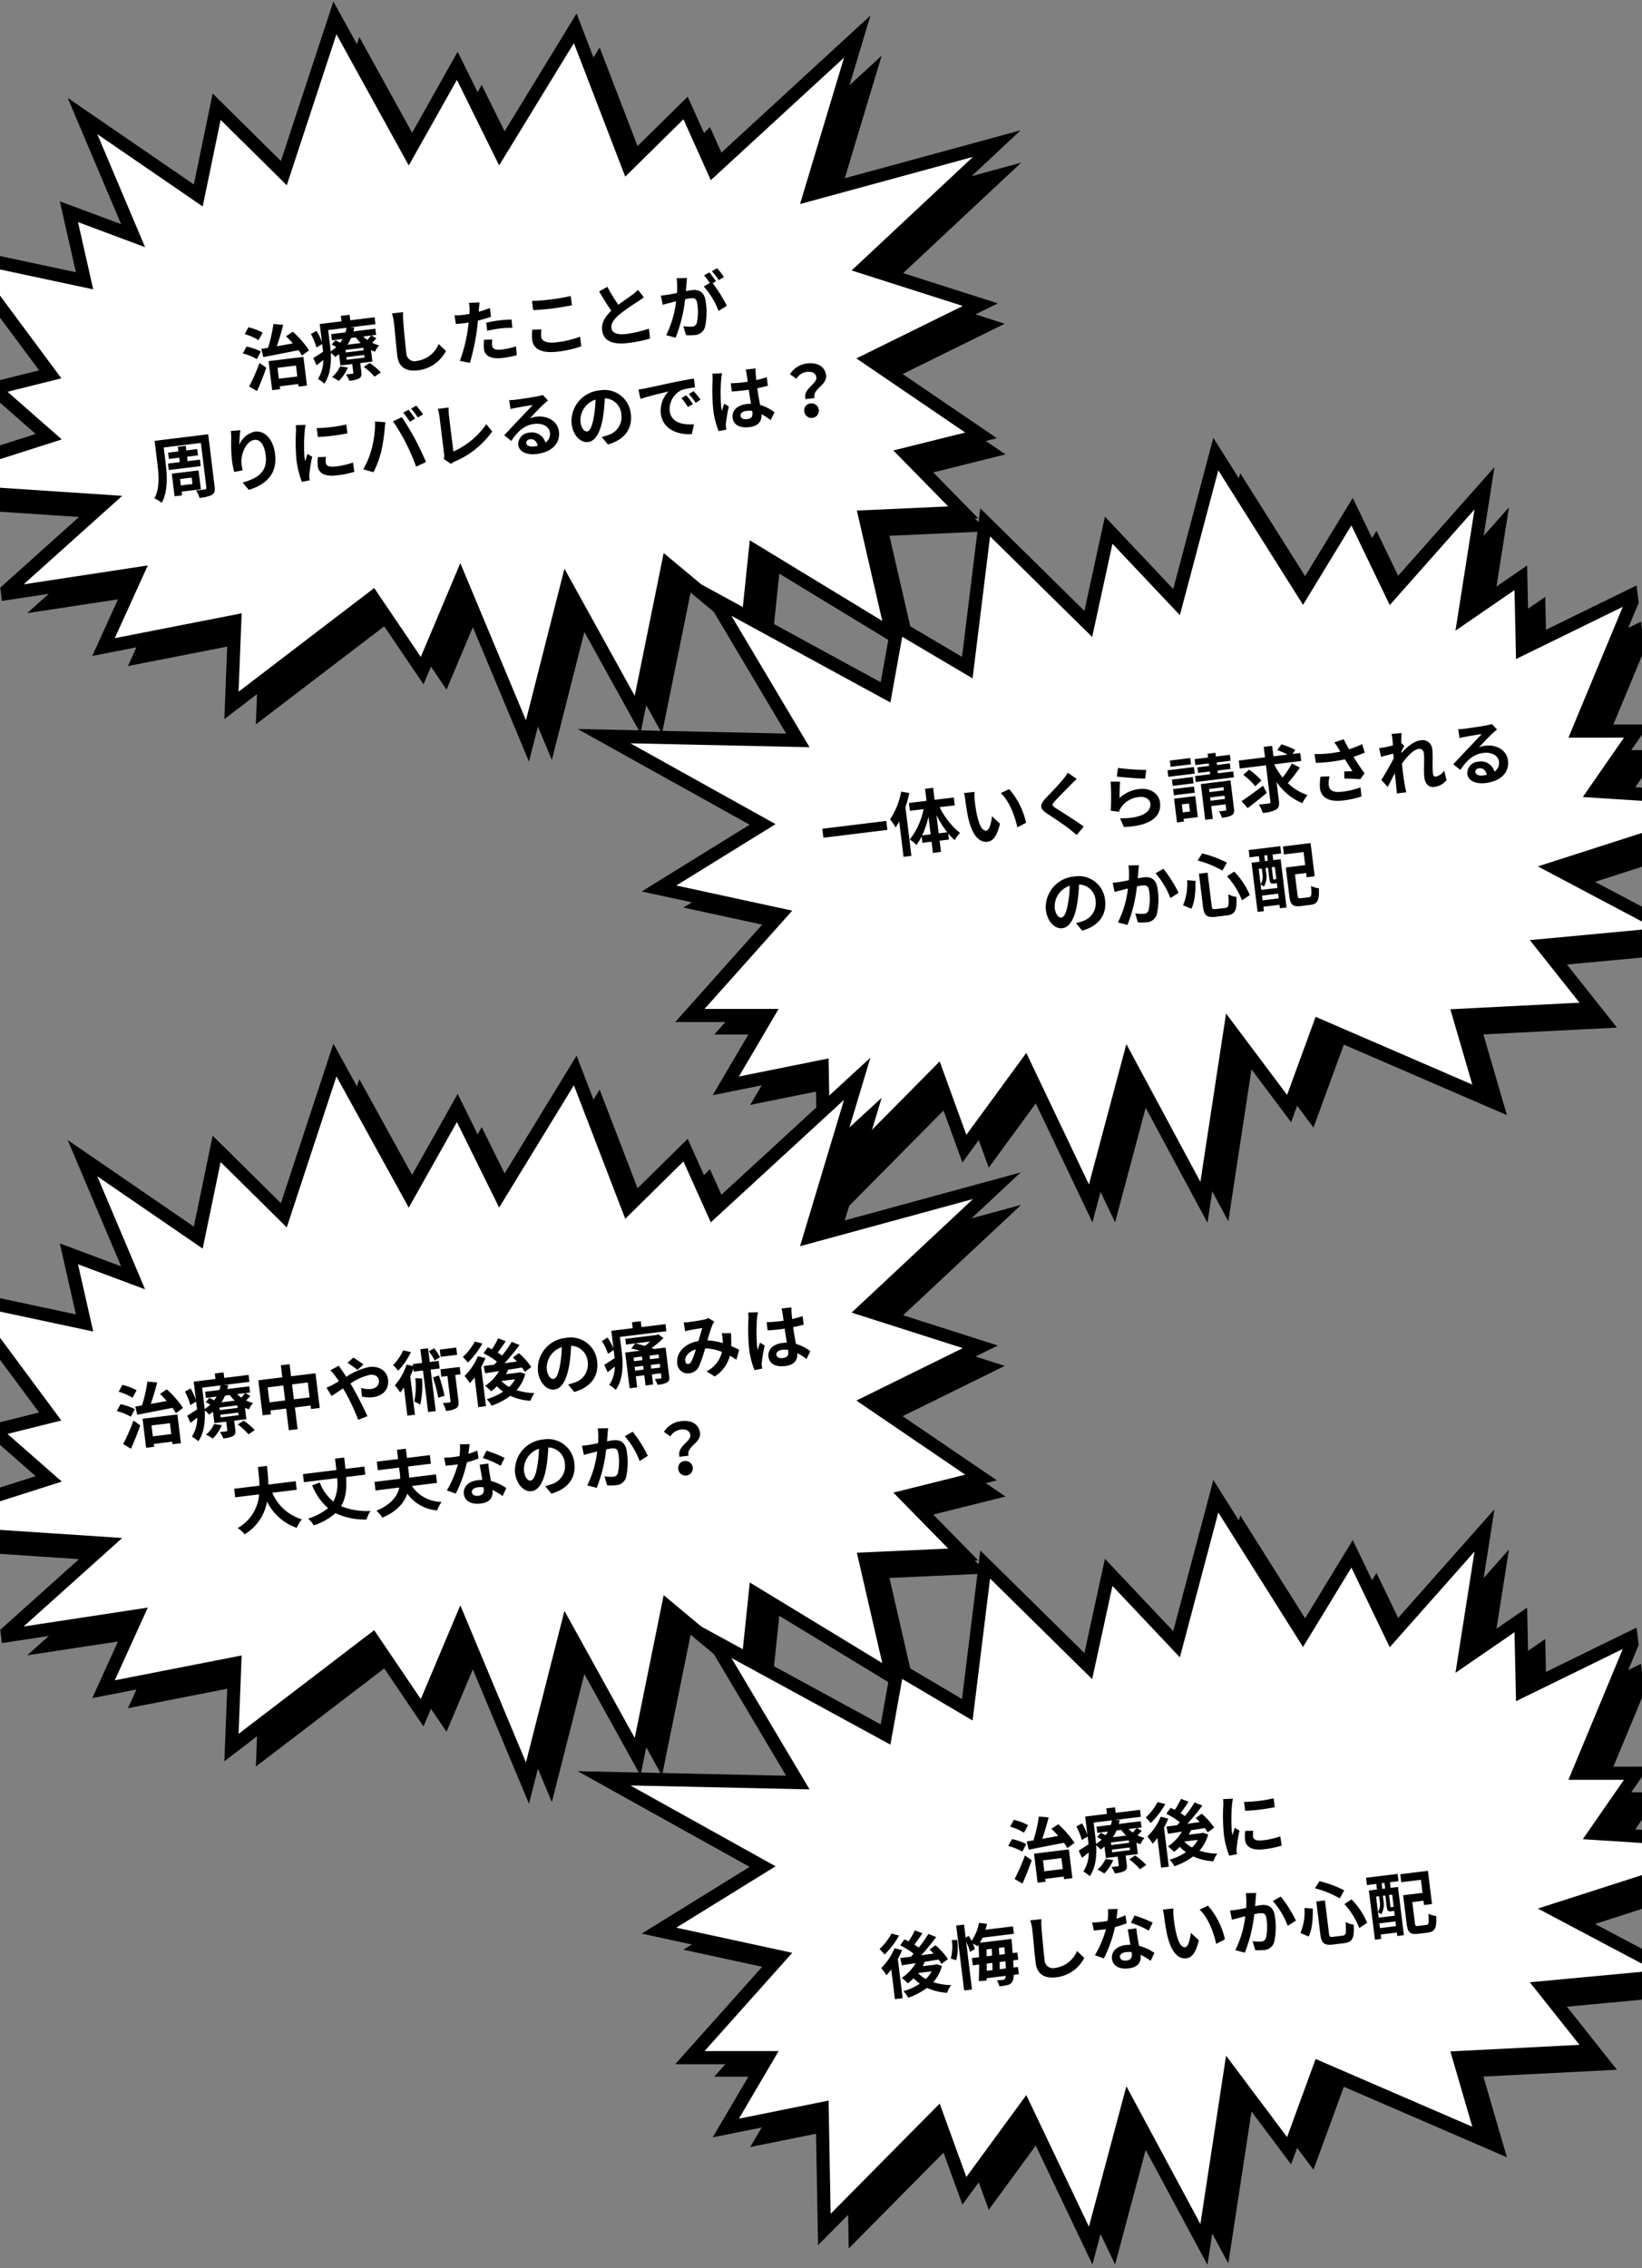 <svg xmlns="http://www.w3.org/2000/svg" xmlns:xlink="http://www.w3.org/1999/xlink" width="375" height="518" viewBox="0 0 375 518"><rect x="0" y="0" width="375" height="518" fill="#808080" stroke="none"/><defs><clipPath id="a"><rect width="375" height="518" transform="translate(0 1458)" fill="#fff"/></clipPath><clipPath id="b"><rect width="244" height="178" transform="translate(0 1499)" fill="#fff"/></clipPath><clipPath id="c"><rect width="274" height="178" fill="none"/></clipPath><clipPath id="d"><rect width="244" height="178" transform="translate(131 1637)" fill="#fff"/></clipPath><clipPath id="f"><rect width="244" height="178" transform="translate(0 1775)" fill="#fff"/></clipPath><clipPath id="h"><rect width="244" height="178" transform="translate(131 1913)" fill="#fff"/></clipPath></defs><g transform="translate(0 -1458)" clip-path="url(#a)"><g transform="translate(-197.682 -18.295) rotate(-7)" clip-path="url(#b)"><g transform="translate(0 -57)"><g transform="translate(-30 1556)"><path d="M110.812,42.533,97.43,25.613l-6.637,19.6L66.756,23.986,74.9,52.518,61.018,45.292l1.622,16.095L35.446,52,52.254,81.632l-13.2,1.619L50.179,95.725,13,102.739l48.409,9.242L35.4,130.125l30.936-.891-9.584,15.683,30.465-2.173L84.128,161.7l35.008-20.525,9.182,17.958,11.164-19.448L150.235,178l13.2-33.934,12.5,31.036,11.033-33.039,16.075,17.12,4.1-17.816,28.722,22.686L233,136.586l22.377,1.728-11.327-14.8,17.519-2.148-23.2-20.341,26.668-9.3L239.758,80.089l33.493-24.416-43.826,6.354,15.17-34.491L208.216,53.58l-4.527-14.635L189,50.243l-8.1-32.417L160.351,43.713,153.12,23.04,139.735,41.219,126.715,8.771Z"/><path d="M79.128,156.7l3.085-18.955-30.465,2.173,9.584-15.684-30.935.892,26.014-18.144L8,97.739l37.178-7.014L34.054,78.251l13.2-1.619L30.446,47,57.64,56.387,56.018,40.292,69.9,47.517,61.757,18.986,85.792,40.212l6.637-19.6,13.383,16.922,15.9-33.762,13.02,32.448,13.385-18.18,7.231,20.674L175.9,12.826,184,45.244l14.685-11.3,4.526,14.636,36.379-26.043-15.17,34.491,43.826-6.354L234.759,75.089l25.273,11.634-26.667,9.3,23.2,20.342-17.518,2.148,11.326,14.8L228,131.586l2.87,27.465-28.721-22.685-4.1,17.816-16.075-17.121L170.932,170.1l-12.5-31.036L145.235,173l-10.752-38.317-11.165,19.448-9.182-17.958Z" transform="translate(0 0)" fill="#fff"/><g clip-path="url(#c)"><path d="M79.124,156.733l3.085-18.959-30.464,2.174,9.584-15.687-30.933.892L56.409,107,8,97.76l37.176-7.016L34.052,78.268l13.2-1.619L30.445,47.008,57.638,56.4,56.015,40.3,69.9,47.527,61.755,18.989,85.788,40.22l6.637-19.605,13.382,16.926,15.9-33.77,13.02,32.455,13.384-18.184,7.231,20.678,20.548-25.893L184,45.254l14.684-11.3,4.526,14.64,36.377-26.049-15.169,34.5,43.824-6.355-33.49,24.421L260.02,86.742l-26.666,9.3,23.2,20.347-17.517,2.149,11.325,14.8-22.376-1.729,2.87,27.471-28.72-22.69-4.1,17.82-16.075-17.125-11.031,33.048-12.5-31.042-13.2,33.942-10.752-38.326-11.164,19.453L114.131,136.2Z" transform="translate(0.007 -0.016)" fill="none" stroke="#000" stroke-miterlimit="10" stroke-width="3"/></g></g><path d="M-50.96-6.336c2.176-.16,5.216-.368,8.16-.592a13.833,13.833,0,0,1,.64,1.312l1.76-.992a21.93,21.93,0,0,0-3.168-4.672l-1.664.848c.448.544.912,1.168,1.344,1.792-1.264.08-2.528.16-3.712.224.7-1.408,1.44-3.12,2.048-4.688l-2.192-.464A33.294,33.294,0,0,1-49.632-8.32c-.56.032-1.088.048-1.552.064Zm.528-5.568A12.856,12.856,0,0,0-53.5-13.52l-1.04,1.456a12.068,12.068,0,0,1,2.976,1.744ZM-51.36-7.68a13.046,13.046,0,0,0-3.1-1.52L-55.5-7.744a12.4,12.4,0,0,1,3.024,1.68Zm-1.968,8.864c.944-1.552,1.936-3.376,2.752-5.04L-51.984-5.12A47.742,47.742,0,0,1-54.976-.08Zm9.536-4.7v2.512h-4.24V-3.52Zm-6.08,4.912h1.84V.736h4.24v.592h1.936V-5.28h-8.016Zm16.064-3.5A6.47,6.47,0,0,1-35.936.08a9.827,9.827,0,0,1,1.424,1.088,9.144,9.144,0,0,0,2.416-2.8Zm5.36.768a14.7,14.7,0,0,1,2.16,2.528l1.536-.8a16.455,16.455,0,0,0-2.256-2.448Zm.432-3.76h-4.112V-5.68h4.112Zm0,1.68h-4.112v-.608h4.112ZM-35.5-10.672h4.224a8.52,8.52,0,0,1-.368,1.008h-3.3V-8.24h2.464a9.319,9.319,0,0,1-.656.768c-.336-.24-.7-.5-1.008-.688l-.96.848c.3.208.64.464.96.72a9.7,9.7,0,0,1-1.392.832c.016-.48.032-.944.032-1.376ZM-29.44-8.24a9.257,9.257,0,0,0,.96,1.424h-3.056A9.583,9.583,0,0,0-30.528-8.24Zm3.5,0c-.24.256-.608.608-.96.912a7.39,7.39,0,0,1-.832-.912Zm.08,0h1.088V-9.664H-29.84c.128-.288.224-.576.32-.864l-1.12-.144h6.016v-1.6h-5.6v-1.264H-32.24v1.264h-5.008v4.256a13.241,13.241,0,0,0-.912-2.8l-1.36.56a13.657,13.657,0,0,1,.864,3.216l1.408-.64v.544c0,.4,0,.816-.016,1.248-.912.448-1.776.88-2.4,1.152l.544,1.712c.544-.32,1.1-.656,1.68-.992A7.983,7.983,0,0,1-39.184.128a7.417,7.417,0,0,1,1.312,1.248c1.616-1.776,2.16-4.464,2.32-6.8a4.411,4.411,0,0,1,.88,1.056c.336-.176.656-.368.96-.56V-2.3h2.72V-.32c0,.16-.064.224-.24.224-.208,0-.88,0-1.472-.016a7.891,7.891,0,0,1,.592,1.52,5.977,5.977,0,0,0,2.24-.24c.576-.256.72-.64.72-1.424V-2.3h2.8V-4.928a6.439,6.439,0,0,0,.864.464,5.486,5.486,0,0,1,1.1-1.328A7.972,7.972,0,0,1-25.9-6.56a9.664,9.664,0,0,0,1.088-.912Zm5.264-4.432a9.948,9.948,0,0,1,.208,2.144c0,1.36-.16,5.52-.16,7.648,0,2.7,1.68,3.84,4.272,3.84a8.246,8.246,0,0,0,6.88-3.616l-1.44-1.776A6.326,6.326,0,0,1-16.256-1.2a1.907,1.907,0,0,1-2.176-2.112c0-1.968.112-5.52.192-7.216a16.261,16.261,0,0,1,.208-2.112ZM.528-6.064A23.279,23.279,0,0,1,3.584-6.24a22.887,22.887,0,0,1,2.72.192l.048-1.9A27.509,27.509,0,0,0,3.568-8.1c-1.024,0-2.16.08-3.04.16Zm1.248-5.088c-.864.208-1.76.384-2.656.528l.128-.608c.08-.352.224-1.056.336-1.488l-2.416-.192a8.226,8.226,0,0,1-.064,1.6q-.048.384-.144.912c-.48.032-.944.048-1.408.048a15.6,15.6,0,0,1-2-.128L-6.4-8.5c.56.032,1.152.064,1.92.064.32,0,.672-.016,1.04-.032-.112.448-.224.9-.336,1.312A34.935,34.935,0,0,1-6.512-.016L-4.288.72A51.1,51.1,0,0,0-1.776-6.608c.176-.64.336-1.344.48-2.032,1.056-.128,2.128-.3,3.072-.512ZM-.448-4.128A10.875,10.875,0,0,0-.72-2.016C-.72-.416.64.512,3.312.512A25.355,25.355,0,0,0,6.544.288l.08-2.032a18.369,18.369,0,0,1-3.3.32c-1.7,0-2.1-.512-2.1-1.2a5.482,5.482,0,0,1,.224-1.328ZM11.52-9.488c1.3.1,2.672.176,4.336.176,1.5,0,3.472-.112,4.576-.192v-2.128c-1.216.128-3.024.224-4.592.224a41.527,41.527,0,0,1-4.32-.192Zm-.736,4.416a10.192,10.192,0,0,0-.32,2.288c0,2.176,1.824,3.392,5.456,3.392a24.192,24.192,0,0,0,5.5-.544L21.408-2.16a22.469,22.469,0,0,1-5.568.624c-2.288,0-3.248-.736-3.248-1.744a6.574,6.574,0,0,1,.272-1.6Zm25.072-6.08a10.94,10.94,0,0,1-1.456.96c-.752.416-2.128,1.12-3.424,1.872A37.148,37.148,0,0,1,28.992-12.7l-2,.816c.72,1.68,1.488,3.36,2.224,4.72-1.52,1.12-2.624,2.416-2.624,4.176,0,2.72,2.384,3.6,5.536,3.6A30.989,30.989,0,0,0,37.216.224l.032-2.288a26.5,26.5,0,0,1-5.184.576c-2.192,0-3.3-.608-3.3-1.744,0-1.1.88-2.016,2.208-2.88a48.525,48.525,0,0,1,4.416-2.352c.576-.288,1.088-.56,1.568-.848ZM55.68-11.68a18.934,18.934,0,0,0-1.3-2.176l-1.264.528a15.964,15.964,0,0,1,1.3,2.208ZM44.928-12.72a17.542,17.542,0,0,1-.336,3.36c-.8.064-1.552.112-2.048.128a14.712,14.712,0,0,1-1.68,0l.176,2.144c.5-.08,1.312-.192,1.76-.24.3-.048.8-.112,1.36-.176A23.5,23.5,0,0,1,40.976-.1L43.04.736a34.335,34.335,0,0,0,3.232-8.464c.448-.032.832-.064,1.088-.064.992,0,1.536.176,1.536,1.44a12.1,12.1,0,0,1-.64,4.336,1.165,1.165,0,0,1-1.184.688,9.246,9.246,0,0,1-1.952-.336l.352,2.1A8.971,8.971,0,0,0,47.36.656,2.532,2.532,0,0,0,49.968-.8a15.489,15.489,0,0,0,.9-5.776C50.864-8.848,49.68-9.6,48-9.6c-.32,0-.8.032-1.328.064.112-.576.24-1.152.336-1.632.08-.4.176-.9.272-1.312Zm8.848,1.776c-.32-.592-.88-1.6-1.28-2.192l-1.264.528A17.69,17.69,0,0,1,52.32-10.72l-1.472.624A17.943,17.943,0,0,1,53.52-4.128l2.016-.944a31.483,31.483,0,0,0-2.576-5.52Zm-129.3,26.08v1.488h7.344V15.136h-2.832V14.112H-68.5v-1.44h-2.512V11.616h-1.808v1.056H-75.2v1.44h2.384v1.024Zm4.976,3.84v1.472h-2.672V18.976Zm1.76,2.9V17.536h-6.16v5.2h1.728v-.864ZM-65.6,9.616H-77.936v5.536c0,2.336-.128,5.408-1.648,7.5a7.371,7.371,0,0,1,1.536,1.2c1.744-2.32,2-6.08,2-8.7V11.376H-67.5V21.664c0,.272-.112.368-.384.368S-69.1,22.048-69.92,22a6.071,6.071,0,0,1,.576,1.776,7.531,7.531,0,0,0,2.912-.32c.624-.32.832-.784.832-1.776Zm5.232-.112c-.016.448-.048,1.088-.128,1.664a38.425,38.425,0,0,0-.448,5.072,20.5,20.5,0,0,0,.192,2.64l1.968-.128a9.515,9.515,0,0,1-.08-1.68c.08-2.08,1.712-4.9,3.584-4.9,1.312,0,2.128,1.36,2.128,3.808,0,3.84-2.464,4.992-5.984,5.536l1.2,1.84c4.192-.768,6.944-2.912,6.944-7.392,0-3.488-1.712-5.648-3.92-5.648a4.9,4.9,0,0,0-3.92,2.56,25.87,25.87,0,0,1,.64-3.28Zm19.536,1.728.016,2.048a43.853,43.853,0,0,0,6.8,0V11.232A32.33,32.33,0,0,1-40.832,11.232Zm-.544,6.608a9.765,9.765,0,0,0-.272,2.064c0,1.616,1.3,2.608,4.032,2.608a22.024,22.024,0,0,0,4.1-.32l-.048-2.144a18.261,18.261,0,0,1-3.968.416c-1.6,0-2.208-.416-2.208-1.12a5.214,5.214,0,0,1,.192-1.328ZM-45.488,10a11.839,11.839,0,0,1-.16,1.552,43.932,43.932,0,0,0-.656,6.272,20.228,20.228,0,0,0,.624,5.184l1.824-.128c-.016-.224-.016-.48-.032-.656a4.655,4.655,0,0,1,.1-.736A38.2,38.2,0,0,1-42.656,17.6l-.992-.768c-.224.512-.48,1.04-.7,1.6a7.646,7.646,0,0,1-.064-1.024,39.175,39.175,0,0,1,.768-5.808,13.316,13.316,0,0,1,.384-1.408Zm25.968-.368-1.264.528a20.241,20.241,0,0,1,1.248,2.224l1.28-.56C-18.56,11.232-19.12,10.224-19.52,9.632Zm1.888-.72L-18.9,9.44a16.856,16.856,0,0,1,1.28,2.208l1.28-.56A25.025,25.025,0,0,0-17.632,8.912Zm-11.3,8.512a19.277,19.277,0,0,1-2.5,4.448l2.24.944a22,22,0,0,0,2.368-4.576,40.008,40.008,0,0,0,1.36-4.816c.064-.352.24-1.136.384-1.6l-2.336-.48A23.054,23.054,0,0,1-28.928,17.424Zm7.9-.336a49.437,49.437,0,0,1,1.664,5.648l2.368-.768c-.448-1.584-1.3-4.144-1.872-5.584-.592-1.552-1.7-4.016-2.352-5.248l-2.128.688A44.821,44.821,0,0,1-21.024,17.088Zm9.648,5.984a4.514,4.514,0,0,1,.96-.432,20.132,20.132,0,0,0,9.28-5.76l-1.136-1.808a18.161,18.161,0,0,1-8.224,5.28v-8.3a11.335,11.335,0,0,1,.16-1.808h-2.512a9.888,9.888,0,0,1,.176,1.808V20.72a2.09,2.09,0,0,1-.208,1.04ZM7.856,21.44c-.928,0-1.6-.4-1.6-.992,0-.4.384-.752.976-.752.864,0,1.456.672,1.552,1.7A8.353,8.353,0,0,1,7.856,21.44Zm3.488-11.424a7.642,7.642,0,0,1-1.216.16c-.9.08-4.288.16-5.12.16-.448,0-.992-.032-1.44-.08l.064,2.064a10.456,10.456,0,0,1,1.3-.128c.832-.064,3.008-.16,3.824-.176-.784.688-2.432,2.016-3.312,2.752-.944.768-2.848,2.384-3.968,3.3l1.44,1.488c1.7-1.92,3.28-3.216,5.712-3.216,1.84,0,3.28.96,3.28,2.384a2.31,2.31,0,0,1-1.3,2.16,3.19,3.19,0,0,0-3.376-2.7A2.662,2.662,0,0,0,4.384,20.64c0,1.584,1.664,2.592,3.872,2.592,3.824,0,5.728-1.984,5.728-4.48,0-2.3-2.048-3.984-4.736-3.984a5.328,5.328,0,0,0-1.488.176c.992-.8,2.656-2.208,3.5-2.8q.528-.36,1.1-.72Zm9.024,9.5c-.592,0-1.232-.784-1.232-2.384a4.968,4.968,0,0,1,4.016-4.592,25.433,25.433,0,0,1-.848,3.84C21.664,18.528,21.024,19.52,20.368,19.52Zm4.352,3.536c4-.608,6.048-2.976,6.048-6.3a6.047,6.047,0,0,0-6.4-6.192,7.066,7.066,0,0,0-7.3,6.784c0,2.672,1.488,4.608,3.232,4.608,1.728,0,3.1-1.952,4.048-5.152a34.434,34.434,0,0,0,.944-4.3,3.922,3.922,0,0,1,3.312,4.192,4.29,4.29,0,0,1-3.6,4.24c-.416.1-.864.176-1.472.256ZM43.84,14.08l-1.184.5A12.345,12.345,0,0,1,43.9,16.8l1.216-.544A20.969,20.969,0,0,0,43.84,14.08Zm1.792-.736-1.168.544a14.076,14.076,0,0,1,1.312,2.16l1.2-.576A23.933,23.933,0,0,0,45.632,13.344ZM33.168,11.456l.208,2.176c1.84-.4,5.168-.752,6.544-.9a6.283,6.283,0,0,0-2.336,4.88c0,3.44,3.136,5.232,6.464,5.44l.736-2.192c-2.688-.128-5.12-1.072-5.12-3.68a4.81,4.81,0,0,1,3.344-4.432,16.362,16.362,0,0,1,3.056-.208L46.048,10.5c-1.12.048-2.848.144-4.48.272-2.9.256-5.52.5-6.848.608C34.416,11.408,33.808,11.44,33.168,11.456ZM50.368,9.9a11.888,11.888,0,0,1-.144,1.552,46.961,46.961,0,0,0-.656,6.608,19.113,19.113,0,0,0,.624,5.056l1.792-.128c-.016-.224-.016-.5-.016-.656a3.128,3.128,0,0,1,.08-.736,37.8,37.8,0,0,1,1.136-3.776l-.976-.784c-.24.528-.5,1.056-.7,1.616a7.333,7.333,0,0,1-.064-1.024,41.9,41.9,0,0,1,.752-6.128,13.315,13.315,0,0,1,.384-1.408Zm8,9.84c0,.928-.336,1.44-1.312,1.44-.832,0-1.472-.288-1.472-.928,0-.592.608-.96,1.5-.96a4.94,4.94,0,0,1,1.28.176Zm5.008.64a10.058,10.058,0,0,0-3.056-2.048c-.064-1.072-.144-2.336-.176-3.872.864-.064,1.7-.16,2.464-.272V12.224c-.752.16-1.584.272-2.448.368,0-.7.032-1.3.048-1.648a10.12,10.12,0,0,1,.1-1.024H58.032a8.964,8.964,0,0,1,.1,1.04c.016.336.016.976.032,1.76-.368.016-.752.016-1.12.016a26.273,26.273,0,0,1-2.768-.144V14.48c.944.064,1.84.1,2.768.1.368,0,.752,0,1.136-.016.016,1.12.064,2.272.112,3.248a7.118,7.118,0,0,0-1.04-.064c-2.16,0-3.52,1.1-3.52,2.72,0,1.664,1.376,2.592,3.552,2.592,2.144,0,3.008-1.088,3.1-2.592a16.16,16.16,0,0,1,1.92,1.584Zm7.408-2.1h2.064c-.24-2.224,3.248-2.5,3.248-4.848,0-2.128-1.7-3.2-4.016-3.2a5.323,5.323,0,0,0-4.128,1.952l1.312,1.216a3.319,3.319,0,0,1,2.56-1.264c1.248,0,2.016.544,2.016,1.5C73.84,15.2,70.448,15.776,70.784,18.288ZM70.16,20.96a1.667,1.667,0,1,0,1.664-1.568A1.569,1.569,0,0,0,70.16,20.96Z" transform="translate(117 1641)"/></g></g><g transform="translate(-203.461 -32.302) rotate(-7)" clip-path="url(#d)"><g transform="translate(0 -67)"><g transform="translate(131 1704)"><path d="M144.265,41.219,130.88,23.04l-7.231,20.674L103.1,17.826,95,50.244,80.31,38.945,75.785,53.58,39.405,27.537l15.17,34.491L10.749,55.674,44.241,80.089,18.968,91.724l26.668,9.3-23.2,20.341,17.517,2.149-11.327,14.8L51,136.586l-2.87,27.466,28.721-22.686,4.1,17.816,16.076-17.12L108.068,175.1l12.5-31.035L133.764,178l10.752-38.317,11.165,19.448,9.182-17.958L199.872,161.7l-3.085-18.955,30.465,2.174-9.584-15.684,30.935.891-26.013-18.144L271,102.739l-37.177-7.014,11.126-12.474-13.2-1.619L248.553,52l-27.194,9.387,1.623-16.095L209.1,52.518l8.147-28.531L193.207,45.212l-6.637-19.6L173.187,42.533l-15.9-33.762Z" transform="translate(0 0)"/><path d="M194.872,156.7l-3.085-18.955,30.465,2.173-9.584-15.684,30.935.892-26.014-18.144L266,97.739,228.82,90.725l11.126-12.474-13.2-1.619L243.553,47l-27.194,9.388,1.623-16.095L204.1,47.517l8.146-28.531L188.207,40.212l-6.637-19.6L168.187,37.534l-15.9-33.762L139.265,36.22,125.88,18.039l-7.231,20.674L98.1,12.826,90,45.244,75.31,33.944,70.784,48.58,34.405,22.537l15.17,34.491L5.749,50.674,39.241,75.089,13.968,86.723l26.668,9.3-23.2,20.342,17.518,2.148-11.326,14.8L46,131.586l-2.87,27.465,28.721-22.685,4.1,17.816,16.075-17.121,11.032,33.04,12.5-31.036L128.764,173l10.752-38.317,11.165,19.448,9.182-17.958Z" transform="translate(0)" fill="#fff"/><g clip-path="url(#c)"><path d="M194.863,156.733l-3.085-18.959,30.464,2.174-9.584-15.687,30.933.892L217.578,107l48.407-9.244-37.176-7.016,11.125-12.477-13.2-1.619,16.808-29.641L216.349,56.4l1.622-16.1-13.885,7.227,8.145-28.537L188.2,40.221l-6.637-19.605L168.179,37.541l-15.9-33.77-13.02,32.455L125.874,18.043l-7.231,20.678L98.1,12.828l-8.1,32.426-14.684-11.3L70.781,48.59,34.4,22.541l15.169,34.5L5.749,50.684l33.49,24.421L13.967,86.742l26.666,9.3-23.2,20.347,17.517,2.149-11.325,14.8L46,131.615l-2.87,27.471,28.72-22.69,4.1,17.82,16.075-17.125,11.031,33.048,12.5-31.043,13.2,33.942,10.752-38.326,11.164,19.453,9.181-17.962Z" transform="translate(0.005 -0.016)" fill="none" stroke="#000" stroke-miterlimit="10" stroke-width="3"/></g></g><path d="M-79.344-7.264V-5.2h14.72V-7.264Zm18.912-6.224A16.85,16.85,0,0,1-63.744-7.5,11.4,11.4,0,0,1-62.688-5.52c.32-.384.656-.816.976-1.248V1.36H-59.9V-9.856a28.021,28.021,0,0,0,1.28-3.088Zm7.344,10.5V-7.168A23.4,23.4,0,0,0-51.12-2.992Zm-3.808,0a20.791,20.791,0,0,0,1.952-4.064v4.064Zm8.224-5.9V-10.7h-4.416v-2.768h-1.856V-10.7h-4.048V-8.9h3.152a16.361,16.361,0,0,1-3.984,6.5,7.755,7.755,0,0,1,1.36,1.44A11.846,11.846,0,0,0-57.04-2.768V-1.3h2.1V1.28h1.856V-1.3h2.144V-2.7a14.668,14.668,0,0,0,1.28,1.7A7.789,7.789,0,0,1-48.24-2.48a17.285,17.285,0,0,1-3.9-6.416Zm4.864-2.5-2.432-.032a9.183,9.183,0,0,1,.112,1.6c0,.976.032,2.816.176,4.272C-45.5-1.3-43.984.272-42.256.272c1.28,0,2.272-.976,3.328-3.728l-1.6-1.92c-.3,1.248-.928,3.1-1.68,3.1-.992,0-1.472-1.552-1.7-3.84-.1-1.136-.112-2.336-.1-3.36A12.556,12.556,0,0,1-43.808-11.392Zm7.92.336-2.016.672c1.728,1.952,2.576,5.68,2.816,8.224l2.1-.8A17.269,17.269,0,0,0-35.888-11.056Zm13.744-2.08a10.944,10.944,0,0,1-1.216,1.328c-1.072,1.056-3.248,2.816-4.48,3.824-1.584,1.312-1.712,2.192-.144,3.52,1.456,1.232,3.872,3.3,4.736,4.208.448.48.944.976,1.392,1.472l1.84-1.7C-21.584-2-24.64-4.416-25.824-5.424c-.864-.736-.88-.912-.032-1.632,1.056-.912,3.152-2.528,4.176-3.36.368-.288.9-.7,1.392-1.072Zm11.008,2.224c1.232.32,4.768,1.056,6.368,1.264l.48-1.952a50.162,50.162,0,0,1-6.336-1.232Zm.608,1.264-2.144-.288a57.692,57.692,0,0,1-.784,6.608l1.84.464a3.434,3.434,0,0,1,.592-.928A5.555,5.555,0,0,1-6.656-5.648c1.392,0,2.368.752,2.368,1.776,0,2.016-2.512,3.184-7.264,2.512l.608,2.08c6.592.576,8.88-1.648,8.88-4.544,0-1.92-1.616-3.632-4.4-3.632a7.769,7.769,0,0,0-4.656,1.5C-11.008-6.864-10.736-8.768-10.528-9.648Zm16.56-3.408h-4.7v1.44h4.7Zm.576,2.144H.528v1.5h6.08ZM6.08-8.688H1.28v1.456h4.8ZM1.28-5.072h4.8V-6.5H1.28Zm3.2,2.288v1.84H2.832v-1.84ZM6.1-4.288H1.232V1.168h1.6V.544H6.1ZM9.44-2.816v-.752h3.312v.752Zm3.312-2.7v.72H9.44v-.72Zm1.776-1.344H7.7V1.36H9.44V-1.584h3.312V-.416c0,.176-.048.24-.256.24-.208.016-.864.016-1.456,0a5.643,5.643,0,0,1,.5,1.52,5.676,5.676,0,0,0,2.3-.272c.544-.24.688-.656.688-1.456Zm-2.64-1.968v-.64h2.976v-1.28H11.888v-.576H15.1v-1.36H11.888v-.864H10.08v.864H6.992v1.36H10.08v.576H7.392v1.28H10.08v.64H6.608v1.36h8.784v-1.36ZM21.76-4.768c-1.9,1.1-3.968,2.256-5.3,2.912L17.648-.112C19.04-.912,20.816-2,22.4-3.024Zm-.224-1.216a15.186,15.186,0,0,0-2.5-2.8L17.584-7.76a15.611,15.611,0,0,1,2.4,2.9Zm7.392-3.008A19.932,19.932,0,0,1,26.416-6.08a16.36,16.36,0,0,1-1.488-3.056V-9.3H31.1v-1.84H29.328l.736-.832a19.72,19.72,0,0,0-2.976-1.664l-1.1,1.2a22.091,22.091,0,0,1,2.208,1.3H24.928v-2.4H22.992v2.4H16.96V-9.3h6.032V-.96c0,.288-.112.384-.416.384-.32,0-1.328.016-2.3-.032a7.7,7.7,0,0,1,.656,2,7.343,7.343,0,0,0,3.12-.384c.672-.3.88-.832.88-1.952V-5.232A13.245,13.245,0,0,0,30.192.3a7.643,7.643,0,0,1,1.408-1.7,11.57,11.57,0,0,1-4.144-3.264,36.866,36.866,0,0,0,3.152-3.168ZM35.04-5.2a10.74,10.74,0,0,0-.448,2.608c0,2.208,1.712,3.408,4.9,3.408A22.205,22.205,0,0,0,43.76.432l.048-2.1a17.519,17.519,0,0,1-4.32.464c-2.24,0-2.832-.784-2.832-1.936a7.111,7.111,0,0,1,.432-1.888Zm10.336-6.224a23.179,23.179,0,0,1-3.1.8c-.352-.832-.656-1.584-.928-2.416l-2.24.432a12.3,12.3,0,0,1,.784,1.52c.1.24.208.5.336.752a27,27,0,0,1-5.92-.16l.064,2.032a35.6,35.6,0,0,0,6.672,0c.464.992,1.008,2.1,1.392,2.9-.48-.032-1.344-.128-1.872-.176l-.176,1.632c1.168.144,2.736.4,3.6.576l1.12-1.2C44.416-6,43.664-7.5,43.056-8.784c.96-.192,1.888-.416,2.688-.64ZM63.248-3.136a3.2,3.2,0,0,1-2.032,1.12c-.4,0-.608-.272-.608-.688,0-1.648.528-3.968.528-5.616a2.223,2.223,0,0,0-2.5-2.336c-1.536,0-3.36,1.264-4.608,2.352a2.387,2.387,0,0,0,.032-.336c.272-.416.608-.928.816-1.2l-.592-.752c.128-.992.256-1.808.352-2.256l-2.32-.064a8.451,8.451,0,0,1,.064,1.408c0,.176-.032.624-.064,1.216-.672.1-1.36.176-1.824.208a13.476,13.476,0,0,1-1.376.016l.192,2.032c.9-.112,2.112-.272,2.88-.368l-.064,1.1c-.9,1.328-2.5,3.44-3.392,4.528l1.248,1.76c.544-.752,1.312-1.92,2-2.928-.032,1.344-.032,2.256-.064,3.488,0,.256-.016.832-.048,1.168h2.176c-.032-.352-.1-.928-.112-1.216-.1-1.488-.1-2.816-.1-4.112,0-.4.016-.832.032-1.28,1.28-1.424,3.008-2.88,4.192-2.88.656,0,1.056.384,1.056,1.168,0,1.44-.56,3.76-.56,5.488,0,1.52.8,2.4,1.984,2.4a4.2,4.2,0,0,0,2.976-1.2ZM71.856-.96c-.928,0-1.6-.4-1.6-.992,0-.4.384-.752.976-.752.864,0,1.456.672,1.552,1.7A8.353,8.353,0,0,1,71.856-.96Zm3.488-11.424a7.642,7.642,0,0,1-1.216.16c-.9.08-4.288.16-5.12.16-.448,0-.992-.032-1.44-.08l.064,2.064a10.456,10.456,0,0,1,1.3-.128c.832-.064,3.008-.16,3.824-.176-.784.688-2.432,2.016-3.312,2.752-.944.768-2.848,2.384-3.968,3.3l1.44,1.488c1.7-1.92,3.28-3.216,5.712-3.216,1.84,0,3.28.96,3.28,2.384a2.31,2.31,0,0,1-1.3,2.16,3.19,3.19,0,0,0-3.376-2.7A2.662,2.662,0,0,0,68.384-1.76c0,1.584,1.664,2.592,3.872,2.592,3.824,0,5.728-1.984,5.728-4.48,0-2.3-2.048-3.984-4.736-3.984a5.328,5.328,0,0,0-1.488.176c.992-.8,2.656-2.208,3.5-2.8q.528-.36,1.1-.72ZM-27.632,19.52c-.592,0-1.232-.784-1.232-2.384a4.968,4.968,0,0,1,4.016-4.592,25.433,25.433,0,0,1-.848,3.84C-26.336,18.528-26.976,19.52-27.632,19.52Zm4.352,3.536c4-.608,6.048-2.976,6.048-6.3a6.047,6.047,0,0,0-6.4-6.192,7.066,7.066,0,0,0-7.3,6.784c0,2.672,1.488,4.608,3.232,4.608,1.728,0,3.1-1.952,4.048-5.152a34.434,34.434,0,0,0,.944-4.3,3.922,3.922,0,0,1,3.312,4.192,4.29,4.29,0,0,1-3.6,4.24c-.416.1-.864.176-1.472.256ZM-10.96,9.568a17.542,17.542,0,0,1-.336,3.36c-.8.064-1.552.112-2.048.128a14.712,14.712,0,0,1-1.68,0l.176,2.144c.5-.08,1.312-.192,1.76-.24.3-.048.8-.112,1.36-.176a23.552,23.552,0,0,1-3.2,7.408l2.08.832A33.652,33.652,0,0,0-9.632,14.56c.448-.032.832-.064,1.088-.064,1.008,0,1.552.176,1.552,1.44a11.719,11.719,0,0,1-.656,4.336,1.152,1.152,0,0,1-1.184.688,9.118,9.118,0,0,1-1.936-.336l.352,2.1a8.845,8.845,0,0,0,1.888.224A2.544,2.544,0,0,0-5.92,21.488a15.489,15.489,0,0,0,.9-5.776c0-2.272-1.184-3.024-2.864-3.024-.32,0-.8.032-1.328.064.112-.576.24-1.152.32-1.632.08-.4.192-.9.288-1.312Zm5.9,2.528a18.3,18.3,0,0,1,2.688,6.032l2-.944A28.558,28.558,0,0,0-3.136,11.3Zm16.144,2.688a17.286,17.286,0,0,1,2.7,5.84l1.936-.96a17.1,17.1,0,0,0-2.9-5.76Zm-9.168-.24A12.345,12.345,0,0,1,.3,20.112L2.08,21.136c1.056-1.568,1.472-4.016,1.712-6.208Zm2.928-4.16a21.552,21.552,0,0,1,5.328,2.976l1.248-1.68A23.649,23.649,0,0,0,6.064,8.9Zm-.064,3.024v7.6c0,2,.56,2.624,2.592,2.624H9.984c1.92,0,2.432-.944,2.64-3.92a5.809,5.809,0,0,1-1.776-.832c-.112,2.512-.24,3.008-1.024,3.008H7.632c-.752,0-.864-.112-.864-.88v-7.6Zm15.968-1.024H20.1V11.1h.656ZM22.176,16.8a.349.349,0,0,1-.08-.064c-.032.048-.064.048-.208.048H21.6c-.128,0-.144-.016-.144-.224V13.968h.72Zm-3.712,4.416V20.128h3.712v1.088Zm.7-7.248v1.248a3.26,3.26,0,0,1-.7,2.288V13.968Zm2.864,3.744h.144v1.1H18.464V17.552a4.806,4.806,0,0,1,.672.592,4.413,4.413,0,0,0,.9-2.912V13.968h.56V16.56c0,.944.208,1.152.9,1.152ZM16.7,11.1h2.16v1.28H17.008V23.7h1.456V22.688h3.712v.8H23.7v-11.1H22V11.1h1.984V9.424H16.72ZM27.248,21.792c-.624,0-.72-.08-.72-.752V16.224H29.1v.992h1.84V9.568H24.576v1.84H29.1v3.008H24.64v6.64c0,1.968.56,2.512,2.336,2.512H29.2c1.648,0,2.16-.816,2.352-3.52a5.391,5.391,0,0,1-1.7-.752c-.1,2.112-.192,2.5-.816,2.5Z" transform="translate(263 1789)"/></g></g><g transform="translate(-231.318 -54.238) rotate(-7)" clip-path="url(#f)"><g transform="translate(0 -77)"><g transform="translate(-30 1852)"><path d="M110.812,42.533,97.43,25.613l-6.637,19.6L66.756,23.986,74.9,52.518,61.018,45.292l1.622,16.095L35.446,52,52.254,81.632l-13.2,1.619L50.179,95.725,13,102.739l48.409,9.242L35.4,130.125l30.936-.891-9.584,15.683,30.465-2.173L84.128,161.7l35.008-20.525,9.182,17.958,11.164-19.448L150.235,178l13.2-33.934,12.5,31.036,11.033-33.039,16.075,17.12,4.1-17.816,28.722,22.686L233,136.586l22.377,1.728-11.327-14.8,17.519-2.148-23.2-20.341,26.668-9.3L239.758,80.089l33.493-24.416-43.826,6.354,15.17-34.491L208.216,53.58l-4.527-14.635L189,50.243l-8.1-32.417L160.351,43.713,153.12,23.04,139.735,41.219,126.715,8.771Z"/><path d="M79.128,156.7l3.085-18.955-30.465,2.173,9.584-15.684-30.935.892,26.014-18.144L8,97.739l37.178-7.014L34.054,78.251l13.2-1.619L30.446,47,57.64,56.387,56.018,40.292,69.9,47.517,61.757,18.986,85.792,40.212l6.637-19.6,13.383,16.922,15.9-33.762,13.02,32.448,13.385-18.18,7.231,20.674L175.9,12.826,184,45.244l14.685-11.3,4.526,14.636,36.379-26.043-15.17,34.491,43.826-6.354L234.759,75.089l25.273,11.634-26.667,9.3,23.2,20.342-17.518,2.148,11.326,14.8L228,131.586l2.87,27.465-28.721-22.685-4.1,17.816-16.075-17.121L170.932,170.1l-12.5-31.036L145.235,173l-10.752-38.317-11.165,19.448-9.182-17.958Z" transform="translate(0 0)" fill="#fff"/><g clip-path="url(#c)"><path d="M79.124,156.733l3.085-18.959-30.464,2.174,9.584-15.687-30.933.892L56.409,107,8,97.76l37.176-7.016L34.052,78.268l13.2-1.619L30.445,47.008,57.638,56.4,56.015,40.3,69.9,47.527,61.755,18.989,85.788,40.22l6.637-19.605,13.382,16.926,15.9-33.77,13.02,32.455,13.384-18.184,7.231,20.678,20.548-25.893L184,45.254l14.684-11.3,4.526,14.64,36.377-26.049-15.169,34.5,43.824-6.355-33.49,24.421L260.02,86.742l-26.666,9.3,23.2,20.347-17.517,2.149,11.325,14.8-22.376-1.729,2.87,27.471-28.72-22.69-4.1,17.82-16.075-17.125-11.031,33.048-12.5-31.042-13.2,33.942-10.752-38.326-11.164,19.453L114.131,136.2Z" transform="translate(0.007 -0.016)" fill="none" stroke="#000" stroke-miterlimit="10" stroke-width="3"/></g></g><path d="M-74.96-6.336c2.176-.16,5.216-.368,8.16-.592a13.831,13.831,0,0,1,.64,1.312l1.76-.992a21.93,21.93,0,0,0-3.168-4.672l-1.664.848c.448.544.912,1.168,1.344,1.792-1.264.08-2.528.16-3.712.224.7-1.408,1.44-3.12,2.048-4.688l-2.192-.464A33.293,33.293,0,0,1-73.632-8.32c-.56.032-1.088.048-1.552.064Zm.528-5.568A12.856,12.856,0,0,0-77.5-13.52l-1.04,1.456a12.068,12.068,0,0,1,2.976,1.744ZM-75.36-7.68a13.046,13.046,0,0,0-3.1-1.52L-79.5-7.744a12.4,12.4,0,0,1,3.024,1.68Zm-1.968,8.864c.944-1.552,1.936-3.376,2.752-5.04L-75.984-5.12A47.742,47.742,0,0,1-78.976-.08Zm9.536-4.7v2.512h-4.24V-3.52Zm-6.08,4.912h1.84V.736h4.24v.592h1.936V-5.28h-8.016Zm16.064-3.5A6.47,6.47,0,0,1-59.936.08a9.827,9.827,0,0,1,1.424,1.088,9.144,9.144,0,0,0,2.416-2.8Zm5.36.768a14.7,14.7,0,0,1,2.16,2.528l1.536-.8a16.455,16.455,0,0,0-2.256-2.448Zm.432-3.76h-4.112V-5.68h4.112Zm0,1.68h-4.112v-.608h4.112ZM-59.5-10.672h4.224a8.52,8.52,0,0,1-.368,1.008h-3.3V-8.24h2.464a9.319,9.319,0,0,1-.656.768c-.336-.24-.7-.5-1.008-.688l-.96.848c.3.208.64.464.96.72a9.7,9.7,0,0,1-1.392.832c.016-.48.032-.944.032-1.376ZM-53.44-8.24a9.257,9.257,0,0,0,.96,1.424h-3.056A9.584,9.584,0,0,0-54.528-8.24Zm3.5,0c-.24.256-.608.608-.96.912a7.39,7.39,0,0,1-.832-.912Zm.08,0h1.088V-9.664H-53.84c.128-.288.224-.576.32-.864l-1.12-.144h6.016v-1.6h-5.6v-1.264H-56.24v1.264h-5.008v4.256a13.241,13.241,0,0,0-.912-2.8l-1.36.56a13.657,13.657,0,0,1,.864,3.216l1.408-.64v.544c0,.4,0,.816-.016,1.248-.912.448-1.776.88-2.4,1.152l.544,1.712c.544-.32,1.1-.656,1.68-.992A7.983,7.983,0,0,1-63.184.128a7.417,7.417,0,0,1,1.312,1.248c1.616-1.776,2.16-4.464,2.32-6.8a4.411,4.411,0,0,1,.88,1.056c.336-.176.656-.368.96-.56V-2.3h2.72V-.32c0,.16-.064.224-.24.224-.208,0-.88,0-1.472-.016a7.891,7.891,0,0,1,.592,1.52,5.977,5.977,0,0,0,2.24-.24c.576-.256.72-.64.72-1.424V-2.3h2.8V-4.928a6.439,6.439,0,0,0,.864.464,5.486,5.486,0,0,1,1.1-1.328A7.972,7.972,0,0,1-49.9-6.56a9.664,9.664,0,0,0,1.088-.912Zm10.832,2.768v-3.44h3.616v3.44Zm-5.616,0v-3.44h3.6v3.44Zm5.616-5.312v-2.768H-41.04v2.768h-5.52V-2.72h1.92V-3.6h3.6V1.392h2.016V-3.6h3.616v.8h2v-7.984Zm16.736-.672A24.2,24.2,0,0,0-24.4-13.28l-1.456,1.024a22.894,22.894,0,0,1,2.064,1.888Zm-7.664.4a13.141,13.141,0,0,1,.928,1.392c.24.416.464.864.7,1.344-.48.208-.96.416-1.424.592a9.431,9.431,0,0,1-1.568.512l.928,2.032c.672-.3,1.68-.848,2.816-1.408l.416.976A47.738,47.738,0,0,1-25.024.96L-22.832.4c-.544-1.776-1.76-5.168-2.5-6.9l-.448-.976a12.917,12.917,0,0,1,4.656-1.44c1.2,0,1.888.656,1.888,1.472,0,1.136-.848,1.776-2.064,1.776a5.853,5.853,0,0,1-2.176-.528l-.048,1.984a7.663,7.663,0,0,0,2.432.448c2.432,0,3.952-1.392,3.952-3.616,0-1.84-1.472-3.328-3.936-3.328a14.864,14.864,0,0,0-5.456,1.6c-.24-.528-.5-1.04-.736-1.5-.176-.288-.5-.944-.64-1.232ZM-.784-12.688H-4.576v1.664H-.784ZM-4.736-10.96a12.521,12.521,0,0,0-1.088-2.176l-1.264.528a13.183,13.183,0,0,1,1.056,2.24Zm-8.16-2.576a11.21,11.21,0,0,1-2.688,3.056,10.152,10.152,0,0,1,.976,1.424,15.916,15.916,0,0,0,3.424-3.872Zm1.968,6.656a16.072,16.072,0,0,1-.88,5.248,13.747,13.747,0,0,1,1.28.88,20.069,20.069,0,0,0,1.12-5.9Zm5.792-1.536V-10.16H-7.2v-3.152H-8.96v3.152h-2.128V-9.7l-1.44-.5a13.062,13.062,0,0,1-3.248,4.368,10.011,10.011,0,0,1,1.024,1.76c.336-.3.656-.656.992-1.024v6.48h1.744V-7.44a18.5,18.5,0,0,0,.928-1.632v.656H-8.96V1.136H-7.2V-8.416ZM-6.9-6.576a34.761,34.761,0,0,1,.64,4.768L-4.784-2.1A38.212,38.212,0,0,0-5.5-6.848ZM-.544-8.192H-4.976v1.7h1.392V-.7c0,.208-.064.256-.272.256-.192,0-.864,0-1.52-.032a7.024,7.024,0,0,1,.512,1.856,5.263,5.263,0,0,0,2.4-.336c.56-.3.688-.816.688-1.712V-6.5H-.544Zm4.128-5.344A13.369,13.369,0,0,1,.448-10.368,14.56,14.56,0,0,1,1.44-8.976a19.67,19.67,0,0,0,3.824-3.9Zm.288,3.408A13.431,13.431,0,0,1,.3-6.016,11.557,11.557,0,0,1,1.3-4.24,14.165,14.165,0,0,0,2.544-5.424V1.424H4.32V-7.568A21.441,21.441,0,0,0,5.536-9.5ZM8.544-3.856h3.1a7.124,7.124,0,0,1-1.536,1.568A7.305,7.305,0,0,1,8.528-3.84Zm4.4-1.488-.3.064h-2.9c.224-.3.432-.624.624-.944,1.04-.032,2.128-.064,3.184-.112A9.237,9.237,0,0,1,14.08-5.28l1.6-.9a15.775,15.775,0,0,0-2.432-3.5l-1.472.816c.272.32.544.656.8,1.024l-2.864.048a51.133,51.133,0,0,0,3.92-3.712l-1.68-.928A28.708,28.708,0,0,1,9.376-9.6a12.03,12.03,0,0,0-.912-.8c.672-.672,1.456-1.536,2.144-2.368L8.96-13.616A16.572,16.572,0,0,1,7.248-11.3c-.3-.208-.608-.4-.88-.576L5.232-10.64A18.2,18.2,0,0,1,8.048-8.368c-.224.208-.464.416-.688.608-.912.016-1.744.016-2.464.016l.16,1.68,3.2-.1A10.328,10.328,0,0,1,4.688-3.2,11.089,11.089,0,0,1,5.92-1.792a15.477,15.477,0,0,0,1.44-.992A8.716,8.716,0,0,0,8.624-1.392,13.833,13.833,0,0,1,4.688-.144,6.188,6.188,0,0,1,5.6,1.472,15.637,15.637,0,0,0,10.128-.24a12.96,12.96,0,0,0,4.416,1.68A7.114,7.114,0,0,1,15.68-.192,14.357,14.357,0,0,1,11.7-1.36a8.74,8.74,0,0,0,2.432-3.456ZM20.368-2.88c-.592,0-1.232-.784-1.232-2.384a4.968,4.968,0,0,1,4.016-4.592,25.433,25.433,0,0,1-.848,3.84C21.664-3.872,21.024-2.88,20.368-2.88ZM24.72.656c4-.608,6.048-2.976,6.048-6.3a6.047,6.047,0,0,0-6.4-6.192,7.066,7.066,0,0,0-7.3,6.784c0,2.672,1.488,4.608,3.232,4.608,1.728,0,3.1-1.952,4.048-5.152A34.434,34.434,0,0,0,25.3-9.9a3.922,3.922,0,0,1,3.312,4.192,4.29,4.29,0,0,1-3.6,4.24c-.416.1-.864.176-1.472.256Zm18.1-3.136v-.864H44.9v.864Zm-3.7,0v-.864h1.952v.864Zm1.952-3.008v.832H39.12v-.832Zm3.824.832h-2.08v-.832H44.9Zm1.776-2.208H44.048c-.176-.1-.352-.176-.56-.272a24.918,24.918,0,0,0,2.96-1.936l-1.072-.992-.4.1h-7.2v1.312h5.552A11.507,11.507,0,0,1,42-7.824c-.688-.288-1.424-.592-2.08-.816L38.864-7.616c.592.208,1.264.464,1.9.752H37.376V1.36H39.12V-1.168h1.952V1.168h1.744V-1.168H44.9V-.24c0,.176-.064.24-.272.24-.176,0-.784,0-1.312-.016a5.1,5.1,0,0,1,.48,1.36,5.81,5.81,0,0,0,2.192-.24c.528-.24.688-.56.688-1.344Zm-4.9-5.312v-1.36H39.76v1.36H34.832V-8.1a12.921,12.921,0,0,0-1.056-2.656l-1.36.64A12.785,12.785,0,0,1,33.44-7.04l1.392-.72v.64c0,.4,0,.816-.016,1.248-.96.48-1.888.928-2.528,1.216l.56,1.76c.576-.336,1.168-.7,1.776-1.072A7.626,7.626,0,0,1,32.848.048a6.766,6.766,0,0,1,1.344,1.28c2.08-2.192,2.416-5.888,2.416-8.448v-3.424H47.3v-1.632Zm10.4,9.12c-.288.4-.512.544-.832.544s-.592-.3-.592-.752c0-.992.96-2.064,2.72-2.336A20.493,20.493,0,0,1,52.176-3.056ZM63.28-4.32c-.464-.3-1.04-.688-1.7-1.056a26.071,26.071,0,0,0,.3-2.944l-2.08-.24a10.275,10.275,0,0,1,.016,1.728c-.016.176-.032.352-.048.544a13.886,13.886,0,0,0-3.408-1.024A30.663,30.663,0,0,1,57.92-10.7a3.709,3.709,0,0,1,.528-.672l-1.264-.992a3.927,3.927,0,0,1-1.072.24c-.736.064-2.432.128-3.328.128a12.821,12.821,0,0,1-1.312-.064l.08,2.048c.4-.064.96-.128,1.3-.144.72-.048,2.08-.1,2.7-.112-.368.752-.816,1.824-1.264,2.848C51.1-7.28,48.88-5.392,48.88-2.944a2.362,2.362,0,0,0,2.432,2.56,2.708,2.708,0,0,0,2.464-1.392,32.947,32.947,0,0,0,1.84-3.808A11.106,11.106,0,0,1,59.328-4.3,6.833,6.833,0,0,1,55.3-.32l1.7,1.376a7.937,7.937,0,0,0,4.016-4.288c.48.352.944.736,1.36,1.1ZM66.368-12.5a11.888,11.888,0,0,1-.144,1.552,46.961,46.961,0,0,0-.656,6.608A19.113,19.113,0,0,0,66.192.72L67.984.592c-.016-.224-.016-.5-.016-.656a3.128,3.128,0,0,1,.08-.736,37.8,37.8,0,0,1,1.136-3.776l-.976-.784c-.24.528-.5,1.056-.7,1.616a7.334,7.334,0,0,1-.064-1.024,41.905,41.905,0,0,1,.752-6.128,13.314,13.314,0,0,1,.384-1.408Zm8,9.84c0,.928-.336,1.44-1.312,1.44-.832,0-1.472-.288-1.472-.928,0-.592.608-.96,1.5-.96a4.94,4.94,0,0,1,1.28.176Zm5.008.64A10.057,10.057,0,0,0,76.32-4.064c-.064-1.072-.144-2.336-.176-3.872.864-.064,1.7-.16,2.464-.272v-1.968c-.752.16-1.584.272-2.448.368,0-.7.032-1.3.048-1.648a10.119,10.119,0,0,1,.1-1.024H74.032a8.964,8.964,0,0,1,.1,1.04c.016.336.016.976.032,1.76-.368.016-.752.016-1.12.016a26.273,26.273,0,0,1-2.768-.144V-7.92c.944.064,1.84.1,2.768.1.368,0,.752,0,1.136-.016.016,1.12.064,2.272.112,3.248a7.118,7.118,0,0,0-1.04-.064c-2.16,0-3.52,1.1-3.52,2.72C69.728-.272,71.1.656,73.28.656c2.144,0,3.008-1.088,3.1-2.592A16.159,16.159,0,0,1,78.3-.352ZM-40.9,15.1V13.136h-6.288c.16-1.488.176-2.96.192-4.272h-2.08c-.016,1.312,0,2.768-.16,4.272h-5.824V15.1h5.5a9.592,9.592,0,0,1-5.808,7.04,5.637,5.637,0,0,1,1.424,1.616,11.013,11.013,0,0,0,5.984-6.8,11.934,11.934,0,0,0,6,6.784,7.657,7.657,0,0,1,1.408-1.792A10.677,10.677,0,0,1-46.528,15.1Zm15.968-1.52V11.728H-29.28c.016-.832.032-1.712.032-2.608h-2.1c-.016.912-.016,1.792-.016,2.608h-7.7v1.856h7.632A9.267,9.267,0,0,1-32.912,18.8a10.176,10.176,0,0,1-2.56-4.7l-1.808.432a13.62,13.62,0,0,0,2.96,5.6,13.281,13.281,0,0,1-4.816,1.824,5.43,5.43,0,0,1,1.1,1.7,14.12,14.12,0,0,0,5.264-2.176,15.542,15.542,0,0,0,6.864,2.3,7.185,7.185,0,0,1,1.152-1.824,15.626,15.626,0,0,1-6.544-1.9c1.328-1.712,1.776-3.872,1.952-6.464Zm16.016,3.872V15.488h-6.16c.032-.5.048-.976.048-1.456v-1.1H-9.76V10.96h-5.264V8.832h-2.048V10.96h-4.9v1.968h4.9v1.1c0,.48-.016.96-.064,1.456h-5.92v1.968h5.472c-.688,1.888-2.288,3.616-5.84,4.624a6.936,6.936,0,0,1,1.168,1.744c3.536-1.056,5.376-2.8,6.3-4.768a9.291,9.291,0,0,0,6.32,4.64,7.436,7.436,0,0,1,1.248-1.808,8.193,8.193,0,0,1-6.3-4.432ZM7.1,13.664A28.511,28.511,0,0,0,3.2,11.52L2.176,13.088a21.126,21.126,0,0,1,3.808,2.256ZM1.136,11.232a16.736,16.736,0,0,1-2.128.5c.224-.848.416-1.648.544-2.16L-2.64,9.344A13.491,13.491,0,0,1-3.072,12c-.48.032-.96.048-1.424.048a20.141,20.141,0,0,1-2.112-.112l.144,1.856c.688.032,1.328.048,1.984.048.272,0,.544,0,.816-.016a24.175,24.175,0,0,1-3.232,5.6l1.936.976a29.248,29.248,0,0,0,3.392-6.784,23.219,23.219,0,0,0,2.752-.544Zm.384,8.816C1.52,20.9,1.168,21.52.1,21.52c-.864,0-1.36-.4-1.36-.992,0-.56.592-.944,1.5-.944a5.608,5.608,0,0,1,1.28.16ZM1.264,14.5c.048.96.128,2.352.176,3.536C1.1,18,.736,17.968.368,17.968c-2.208,0-3.5,1.2-3.5,2.752,0,1.744,1.552,2.624,3.52,2.624,2.256,0,3.056-1.152,3.056-2.624v-.144a14.106,14.106,0,0,1,2.144,1.68l1.056-1.7a10.556,10.556,0,0,0-3.28-2.032c-.048-.784-.08-1.552-.1-2-.016-.7-.048-1.36,0-2.032Zm11.1,5.024c-.592,0-1.232-.784-1.232-2.384a4.968,4.968,0,0,1,4.016-4.592,25.433,25.433,0,0,1-.848,3.84C13.664,18.528,13.024,19.52,12.368,19.52Zm4.352,3.536c4-.608,6.048-2.976,6.048-6.3a6.047,6.047,0,0,0-6.4-6.192,7.066,7.066,0,0,0-7.3,6.784c0,2.672,1.488,4.608,3.232,4.608,1.728,0,3.1-1.952,4.048-5.152a34.434,34.434,0,0,0,.944-4.3,3.922,3.922,0,0,1,3.312,4.192,4.29,4.29,0,0,1-3.6,4.24c-.416.1-.864.176-1.472.256ZM29.04,9.568a17.542,17.542,0,0,1-.336,3.36c-.8.064-1.552.112-2.048.128a14.712,14.712,0,0,1-1.68,0l.176,2.144c.5-.08,1.312-.192,1.76-.24.3-.048.8-.112,1.36-.176a23.552,23.552,0,0,1-3.2,7.408l2.08.832a33.652,33.652,0,0,0,3.216-8.464c.448-.032.832-.064,1.088-.064,1.008,0,1.552.176,1.552,1.44a11.719,11.719,0,0,1-.656,4.336,1.152,1.152,0,0,1-1.184.688,9.118,9.118,0,0,1-1.936-.336l.352,2.1a8.845,8.845,0,0,0,1.888.224,2.544,2.544,0,0,0,2.608-1.456,15.489,15.489,0,0,0,.9-5.776c0-2.272-1.184-3.024-2.864-3.024-.32,0-.8.032-1.328.064.112-.576.24-1.152.32-1.632.08-.4.192-.9.288-1.312Zm5.9,2.528a18.3,18.3,0,0,1,2.688,6.032l2-.944A28.558,28.558,0,0,0,36.864,11.3Zm11.84,6.192h2.064c-.24-2.224,3.248-2.5,3.248-4.848,0-2.128-1.7-3.2-4.016-3.2a5.323,5.323,0,0,0-4.128,1.952l1.312,1.216a3.319,3.319,0,0,1,2.56-1.264c1.248,0,2.016.544,2.016,1.5C49.84,15.2,46.448,15.776,46.784,18.288ZM46.16,20.96a1.667,1.667,0,1,0,1.664-1.568A1.569,1.569,0,0,0,46.16,20.96Z" transform="translate(112 1937)"/></g></g><g transform="translate(-237.097 -68.244) rotate(-7)" clip-path="url(#h)"><g transform="translate(0 -87)"><g transform="translate(131 2000)"><path d="M144.265,41.219,130.88,23.04l-7.231,20.674L103.1,17.826,95,50.244,80.31,38.945,75.785,53.58,39.405,27.537l15.17,34.491L10.749,55.674,44.241,80.089,18.968,91.724l26.668,9.3-23.2,20.341,17.517,2.149-11.327,14.8L51,136.586l-2.87,27.466,28.721-22.686,4.1,17.816,16.076-17.12L108.068,175.1l12.5-31.035L133.764,178l10.752-38.317,11.165,19.448,9.182-17.958L199.872,161.7l-3.085-18.955,30.465,2.174-9.584-15.684,30.935.891-26.013-18.144L271,102.739l-37.177-7.014,11.126-12.474-13.2-1.619L248.553,52l-27.194,9.387,1.623-16.095L209.1,52.518l8.147-28.531L193.207,45.212l-6.637-19.6L173.187,42.533l-15.9-33.762Z" transform="translate(0 0)"/><path d="M194.872,156.7l-3.085-18.955,30.465,2.173-9.584-15.684,30.935.892-26.014-18.144L266,97.739,228.82,90.725l11.126-12.474-13.2-1.619L243.553,47l-27.194,9.388,1.623-16.095L204.1,47.517l8.146-28.531L188.207,40.212l-6.637-19.6L168.187,37.534l-15.9-33.762L139.265,36.22,125.88,18.039l-7.231,20.674L98.1,12.826,90,45.244,75.31,33.944,70.784,48.58,34.405,22.537l15.17,34.491L5.749,50.674,39.241,75.089,13.968,86.723l26.668,9.3-23.2,20.342,17.518,2.148-11.326,14.8L46,131.586l-2.87,27.465,28.721-22.685,4.1,17.816,16.075-17.121,11.032,33.04,12.5-31.036L128.764,173l10.752-38.317,11.165,19.448,9.182-17.958Z" transform="translate(0)" fill="#fff"/><g clip-path="url(#c)"><path d="M194.863,156.733l-3.085-18.959,30.464,2.174-9.584-15.687,30.933.892L217.578,107l48.407-9.244-37.176-7.016,11.125-12.477-13.2-1.619,16.808-29.641L216.349,56.4l1.622-16.1-13.885,7.227,8.145-28.537L188.2,40.221l-6.637-19.605L168.179,37.541l-15.9-33.77-13.02,32.455L125.874,18.043l-7.231,20.678L98.1,12.828l-8.1,32.426-14.684-11.3L70.781,48.59,34.4,22.541l15.169,34.5L5.749,50.684l33.49,24.421L13.967,86.742l26.666,9.3-23.2,20.347,17.517,2.149-11.325,14.8L46,131.615l-2.87,27.471,28.72-22.69,4.1,17.82,16.075-17.125,11.031,33.048,12.5-31.043,13.2,33.942,10.752-38.326,11.164,19.453,9.181-17.962Z" transform="translate(0.005 -0.016)" fill="none" stroke="#000" stroke-miterlimit="10" stroke-width="3"/></g></g><path d="M-26.96-6.336c2.176-.16,5.216-.368,8.16-.592a13.833,13.833,0,0,1,.64,1.312l1.76-.992a21.93,21.93,0,0,0-3.168-4.672l-1.664.848c.448.544.912,1.168,1.344,1.792-1.264.08-2.528.16-3.712.224.7-1.408,1.44-3.12,2.048-4.688l-2.192-.464A33.294,33.294,0,0,1-25.632-8.32c-.56.032-1.088.048-1.552.064Zm.528-5.568A12.856,12.856,0,0,0-29.5-13.52l-1.04,1.456a12.068,12.068,0,0,1,2.976,1.744ZM-27.36-7.68a13.046,13.046,0,0,0-3.1-1.52L-31.5-7.744a12.4,12.4,0,0,1,3.024,1.68Zm-1.968,8.864c.944-1.552,1.936-3.376,2.752-5.04L-27.984-5.12A47.742,47.742,0,0,1-30.976-.08Zm9.536-4.7v2.512h-4.24V-3.52Zm-6.08,4.912h1.84V.736h4.24v.592h1.936V-5.28h-8.016Zm16.064-3.5A6.47,6.47,0,0,1-11.936.08a9.827,9.827,0,0,1,1.424,1.088A9.144,9.144,0,0,0-8.1-1.632Zm5.36.768a14.7,14.7,0,0,1,2.16,2.528l1.536-.8A16.455,16.455,0,0,0-3.008-2.064Zm.432-3.76H-8.128V-5.68h4.112Zm0,1.68H-8.128v-.608h4.112ZM-11.5-10.672H-7.28a8.52,8.52,0,0,1-.368,1.008h-3.3V-8.24H-8.48a9.319,9.319,0,0,1-.656.768c-.336-.24-.7-.5-1.008-.688l-.96.848c.3.208.64.464.96.72a9.7,9.7,0,0,1-1.392.832c.016-.48.032-.944.032-1.376ZM-5.44-8.24a9.257,9.257,0,0,0,.96,1.424H-7.536A9.583,9.583,0,0,0-6.528-8.24Zm3.5,0c-.24.256-.608.608-.96.912a7.39,7.39,0,0,1-.832-.912Zm.08,0H-.768V-9.664H-5.84c.128-.288.224-.576.32-.864l-1.12-.144H-.624v-1.6h-5.6v-1.264H-8.24v1.264h-5.008v4.256a13.241,13.241,0,0,0-.912-2.8l-1.36.56a13.657,13.657,0,0,1,.864,3.216l1.408-.64v.544c0,.4,0,.816-.016,1.248-.912.448-1.776.88-2.4,1.152l.544,1.712c.544-.32,1.1-.656,1.68-.992A7.983,7.983,0,0,1-15.184.128a7.417,7.417,0,0,1,1.312,1.248c1.616-1.776,2.16-4.464,2.32-6.8a4.411,4.411,0,0,1,.88,1.056c.336-.176.656-.368.96-.56V-2.3h2.72V-.32c0,.16-.064.224-.24.224-.208,0-.88,0-1.472-.016a7.891,7.891,0,0,1,.592,1.52,5.977,5.977,0,0,0,2.24-.24c.576-.256.72-.64.72-1.424V-2.3h2.8V-4.928a6.439,6.439,0,0,0,.864.464,5.486,5.486,0,0,1,1.1-1.328A7.972,7.972,0,0,1-1.9-6.56,9.664,9.664,0,0,0-.816-7.472Zm5.44-5.3A13.369,13.369,0,0,1,.448-10.368,14.56,14.56,0,0,1,1.44-8.976a19.67,19.67,0,0,0,3.824-3.9Zm.288,3.408A13.431,13.431,0,0,1,.3-6.016,11.557,11.557,0,0,1,1.3-4.24,14.165,14.165,0,0,0,2.544-5.424V1.424H4.32V-7.568A21.441,21.441,0,0,0,5.536-9.5ZM8.544-3.856h3.1a7.124,7.124,0,0,1-1.536,1.568A7.305,7.305,0,0,1,8.528-3.84Zm4.4-1.488-.3.064h-2.9c.224-.3.432-.624.624-.944,1.04-.032,2.128-.064,3.184-.112A9.237,9.237,0,0,1,14.08-5.28l1.6-.9a15.775,15.775,0,0,0-2.432-3.5l-1.472.816c.272.32.544.656.8,1.024l-2.864.048a51.133,51.133,0,0,0,3.92-3.712l-1.68-.928A28.708,28.708,0,0,1,9.376-9.6a12.03,12.03,0,0,0-.912-.8c.672-.672,1.456-1.536,2.144-2.368L8.96-13.616A16.572,16.572,0,0,1,7.248-11.3c-.3-.208-.608-.4-.88-.576L5.232-10.64A18.2,18.2,0,0,1,8.048-8.368c-.224.208-.464.416-.688.608-.912.016-1.744.016-2.464.016l.16,1.68,3.2-.1A10.328,10.328,0,0,1,4.688-3.2,11.089,11.089,0,0,1,5.92-1.792a15.477,15.477,0,0,0,1.44-.992A8.716,8.716,0,0,0,8.624-1.392,13.833,13.833,0,0,1,4.688-.144,6.188,6.188,0,0,1,5.6,1.472,15.637,15.637,0,0,0,10.128-.24a12.96,12.96,0,0,0,4.416,1.68A7.114,7.114,0,0,1,15.68-.192,14.357,14.357,0,0,1,11.7-1.36a8.74,8.74,0,0,0,2.432-3.456Zm10.224-5.824.016,2.048a43.853,43.853,0,0,0,6.8,0v-2.048A32.33,32.33,0,0,1,23.168-11.168ZM22.624-4.56A9.765,9.765,0,0,0,22.352-2.5c0,1.616,1.3,2.608,4.032,2.608a22.024,22.024,0,0,0,4.1-.32l-.048-2.144a18.261,18.261,0,0,1-3.968.416c-1.6,0-2.208-.416-2.208-1.12a5.214,5.214,0,0,1,.192-1.328ZM18.512-12.4a11.839,11.839,0,0,1-.16,1.552A43.933,43.933,0,0,0,17.7-4.576,20.228,20.228,0,0,0,18.32.608L20.144.48c-.016-.224-.016-.48-.032-.656a4.655,4.655,0,0,1,.1-.736A38.2,38.2,0,0,1,21.344-4.8l-.992-.768c-.224.512-.48,1.04-.7,1.6a7.647,7.647,0,0,1-.064-1.024,39.175,39.175,0,0,1,.768-5.808,13.316,13.316,0,0,1,.384-1.408ZM-60.416,8.864a13.369,13.369,0,0,1-3.136,3.168,14.56,14.56,0,0,1,.992,1.392,19.67,19.67,0,0,0,3.824-3.9Zm.288,3.408A13.431,13.431,0,0,1-63.7,16.384,11.557,11.557,0,0,1-62.7,18.16a14.166,14.166,0,0,0,1.248-1.184v6.848h1.776V14.832A21.441,21.441,0,0,0-58.464,12.9Zm4.672,6.272h3.1a7.124,7.124,0,0,1-1.536,1.568,7.305,7.305,0,0,1-1.584-1.552Zm4.4-1.488-.3.064h-2.9c.224-.3.432-.624.624-.944,1.04-.032,2.128-.064,3.184-.112a9.238,9.238,0,0,1,.528,1.056l1.6-.9a15.775,15.775,0,0,0-2.432-3.5l-1.472.816c.272.32.544.656.8,1.024l-2.864.048a51.133,51.133,0,0,0,3.92-3.712l-1.68-.928A28.708,28.708,0,0,1-54.624,12.8a12.031,12.031,0,0,0-.912-.8c.672-.672,1.456-1.536,2.144-2.368l-1.648-.848a16.572,16.572,0,0,1-1.712,2.32c-.3-.208-.608-.4-.88-.576l-1.136,1.232a18.2,18.2,0,0,1,2.816,2.272c-.224.208-.464.416-.688.608-.912.016-1.744.016-2.464.016l.16,1.68,3.2-.1a10.328,10.328,0,0,1-3.568,2.96,11.089,11.089,0,0,1,1.232,1.408,15.477,15.477,0,0,0,1.44-.992,8.716,8.716,0,0,0,1.264,1.392,13.833,13.833,0,0,1-3.936,1.248,6.188,6.188,0,0,1,.912,1.616,15.637,15.637,0,0,0,4.528-1.712,12.96,12.96,0,0,0,4.416,1.68,7.114,7.114,0,0,1,1.136-1.632A14.357,14.357,0,0,1-52.3,21.04a8.74,8.74,0,0,0,2.432-3.456ZM-46.912,12a10.641,10.641,0,0,1-.752,4.176l1.184.528a11.526,11.526,0,0,0,.784-4.56Zm10.048,7.952c.064-.5.112-1.04.16-1.632h1.36c-.032.624-.064,1.168-.112,1.632Zm-1.5-1.632c-.048.576-.112,1.136-.16,1.632H-39.84c.064-.528.128-1.072.208-1.632Zm.24-3.232c-.016.512-.048,1.04-.1,1.568h-1.232c.048-.528.112-1.056.16-1.568Zm1.568,1.568c.032-.528.064-1.056.1-1.568H-35.2c-.032.56-.048,1.088-.064,1.568Zm4.16,1.664V16.656h-1.088q.048-1.1.1-2.448c.016-.224.032-.8.032-.8h-7.28c.256-.336.512-.7.752-1.088h7.216V10.608h-6.336c.192-.432.368-.864.512-1.3l-1.792-.448a10.326,10.326,0,0,1-2.176,3.872c-.16-.416-.32-.816-.5-1.184l-.752.272V8.848H-45.52V23.776h1.808V12.832A11.742,11.742,0,0,1-43.1,15.2l1.168-.5a8.826,8.826,0,0,0-.3-1.312c.352.256.752.544.976.736a2.459,2.459,0,0,0,.272-.3c-.064.9-.144,1.872-.24,2.832h-1.632V18.32h1.456c-.176,1.392-.368,2.72-.544,3.744l1.792.1.08-.544h4.4a1.47,1.47,0,0,1-.224.56.494.494,0,0,1-.512.272c-.288,0-.832-.016-1.424-.064a4.073,4.073,0,0,1,.416,1.408,9.91,9.91,0,0,0,1.888-.048,1.652,1.652,0,0,0,1.248-.72,3.611,3.611,0,0,0,.432-1.408h1.184V19.952H-33.68c.048-.48.08-1.024.112-1.632Zm3.808-8.592a9.948,9.948,0,0,1,.208,2.144c0,1.36-.16,5.52-.16,7.648,0,2.7,1.68,3.84,4.272,3.84a8.246,8.246,0,0,0,6.88-3.616l-1.44-1.776A6.326,6.326,0,0,1-24.256,21.2a1.907,1.907,0,0,1-2.176-2.112c0-1.968.112-5.52.192-7.216a16.261,16.261,0,0,1,.208-2.112ZM-.9,13.664A28.511,28.511,0,0,0-4.8,11.52l-1.024,1.568a21.126,21.126,0,0,1,3.808,2.256Zm-5.968-2.432a16.736,16.736,0,0,1-2.128.5c.224-.848.416-1.648.544-2.16l-2.192-.224A13.491,13.491,0,0,1-11.072,12c-.48.032-.96.048-1.424.048a20.141,20.141,0,0,1-2.112-.112l.144,1.856c.688.032,1.328.048,1.984.048.272,0,.544,0,.816-.016a24.175,24.175,0,0,1-3.232,5.6l1.936.976a29.248,29.248,0,0,0,3.392-6.784,23.219,23.219,0,0,0,2.752-.544Zm.384,8.816c0,.848-.352,1.472-1.424,1.472-.864,0-1.36-.4-1.36-.992,0-.56.592-.944,1.5-.944a5.608,5.608,0,0,1,1.28.16ZM-6.736,14.5c.048.96.128,2.352.176,3.536-.336-.032-.7-.064-1.072-.064-2.208,0-3.5,1.2-3.5,2.752,0,1.744,1.552,2.624,3.52,2.624,2.256,0,3.056-1.152,3.056-2.624v-.144a14.106,14.106,0,0,1,2.144,1.68l1.056-1.7a10.556,10.556,0,0,0-3.28-2.032c-.048-.784-.08-1.552-.1-2-.016-.7-.048-1.36,0-2.032ZM4.192,11.008,1.76,10.976a9.183,9.183,0,0,1,.112,1.6c0,.976.032,2.816.176,4.272.448,4.256,1.968,5.824,3.7,5.824,1.28,0,2.272-.976,3.328-3.728l-1.6-1.92c-.3,1.248-.928,3.1-1.68,3.1-.992,0-1.472-1.552-1.7-3.84-.1-1.136-.112-2.336-.1-3.36A12.556,12.556,0,0,1,4.192,11.008Zm7.92.336-2.016.672c1.728,1.952,2.576,5.68,2.816,8.224l2.1-.8A17.269,17.269,0,0,0,12.112,11.344ZM21.04,9.568a17.542,17.542,0,0,1-.336,3.36c-.8.064-1.552.112-2.048.128a14.712,14.712,0,0,1-1.68,0l.176,2.144c.5-.08,1.312-.192,1.76-.24.3-.048.8-.112,1.36-.176a23.552,23.552,0,0,1-3.2,7.408l2.08.832a33.652,33.652,0,0,0,3.216-8.464c.448-.032.832-.064,1.088-.064,1.008,0,1.552.176,1.552,1.44a11.719,11.719,0,0,1-.656,4.336,1.152,1.152,0,0,1-1.184.688,9.118,9.118,0,0,1-1.936-.336l.352,2.1a8.845,8.845,0,0,0,1.888.224,2.544,2.544,0,0,0,2.608-1.456,15.489,15.489,0,0,0,.9-5.776c0-2.272-1.184-3.024-2.864-3.024-.32,0-.8.032-1.328.064.112-.576.24-1.152.32-1.632.08-.4.192-.9.288-1.312Zm5.9,2.528a18.3,18.3,0,0,1,2.688,6.032l2-.944A28.558,28.558,0,0,0,28.864,11.3Zm16.144,2.688a17.286,17.286,0,0,1,2.7,5.84l1.936-.96a17.1,17.1,0,0,0-2.9-5.76Zm-9.168-.24A12.345,12.345,0,0,1,32.3,20.112l1.776,1.024c1.056-1.568,1.472-4.016,1.712-6.208Zm2.928-4.16a21.551,21.551,0,0,1,5.328,2.976l1.248-1.68A23.649,23.649,0,0,0,38.064,8.9Zm-.064,3.024v7.6c0,2,.56,2.624,2.592,2.624h2.608c1.92,0,2.432-.944,2.64-3.92a5.809,5.809,0,0,1-1.776-.832c-.112,2.512-.24,3.008-1.024,3.008H39.632c-.752,0-.864-.112-.864-.88v-7.6Zm15.968-1.024H52.1V11.1h.656ZM54.176,16.8a.349.349,0,0,1-.08-.064c-.032.048-.064.048-.208.048H53.6c-.128,0-.144-.016-.144-.224V13.968h.72Zm-3.712,4.416V20.128h3.712v1.088Zm.7-7.248v1.248a3.26,3.26,0,0,1-.7,2.288V13.968Zm2.864,3.744h.144v1.1H50.464V17.552a4.806,4.806,0,0,1,.672.592,4.413,4.413,0,0,0,.9-2.912V13.968h.56V16.56c0,.944.208,1.152.9,1.152ZM48.7,11.1h2.16v1.28H49.008V23.7h1.456V22.688h3.712v.8H55.7v-11.1H54V11.1h1.984V9.424H48.72ZM59.248,21.792c-.624,0-.72-.08-.72-.752V16.224H61.1v.992h1.84V9.568H56.576v1.84H61.1v3.008H56.64v6.64c0,1.968.56,2.512,2.336,2.512H61.2c1.648,0,2.16-.816,2.352-3.52a5.391,5.391,0,0,1-1.7-.752c-.1,2.112-.192,2.5-.816,2.5Z" transform="translate(258 2085)"/></g></g></g></svg>